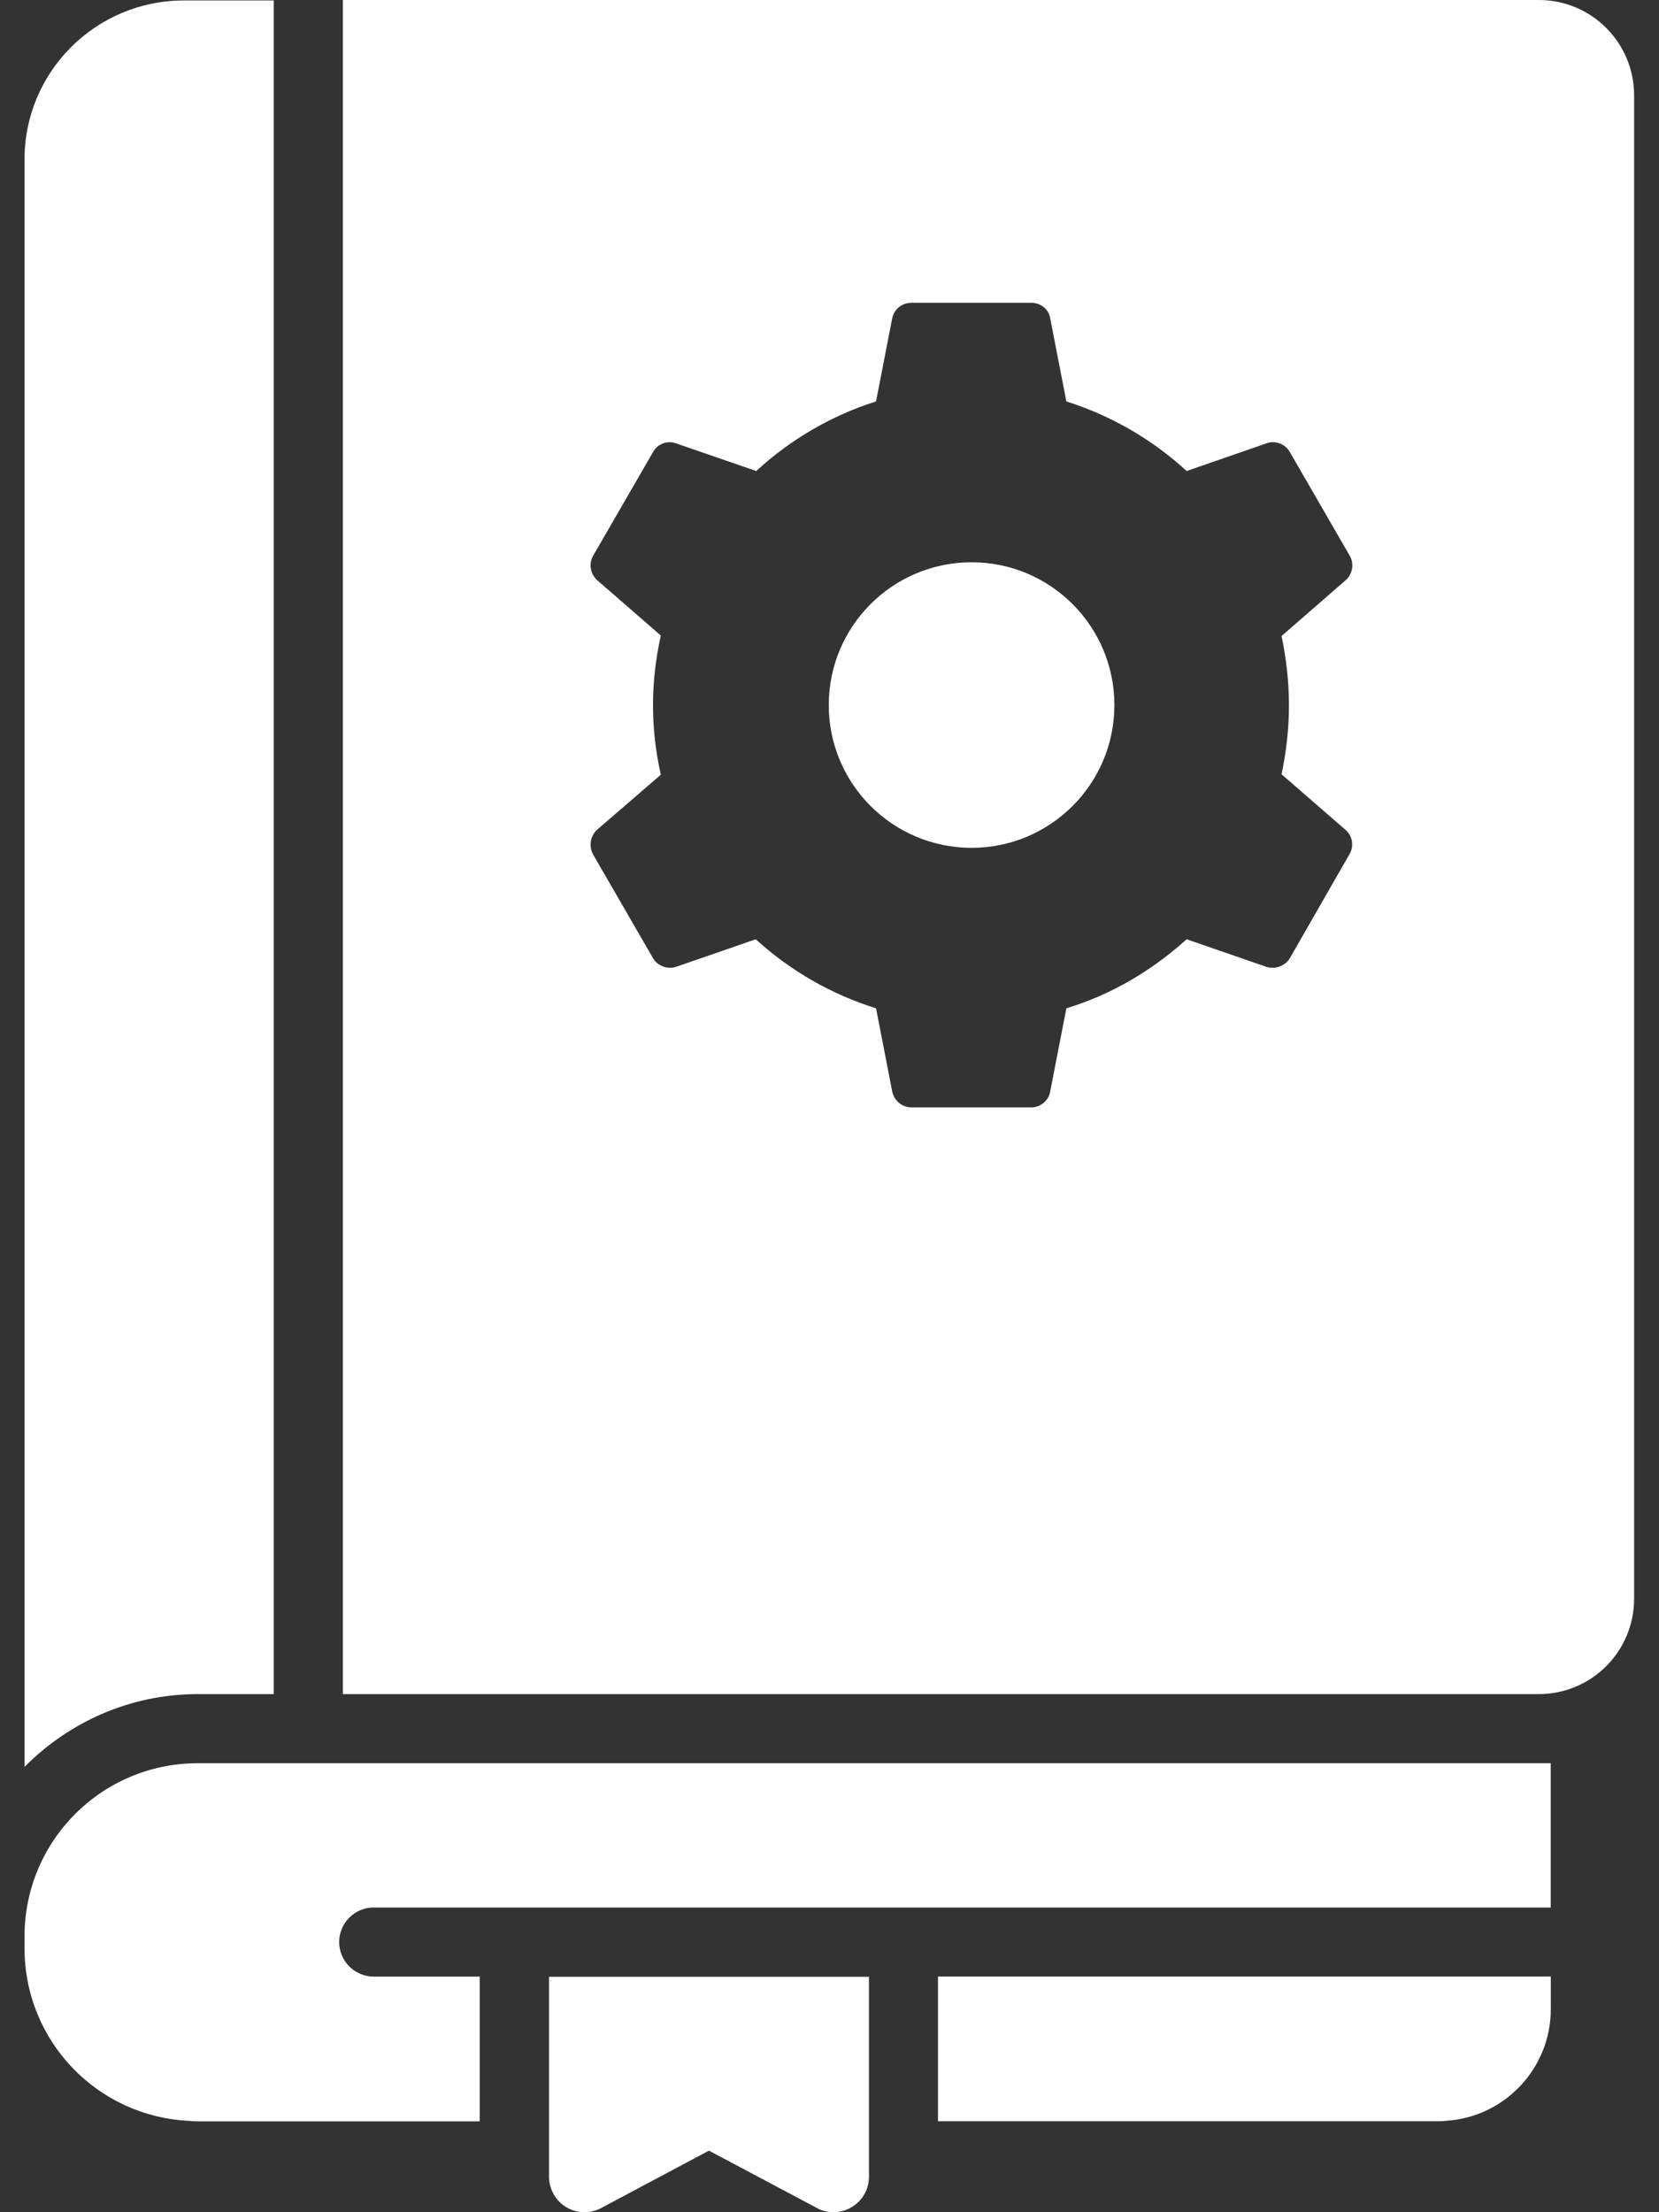<svg width="18" height="24" viewBox="0 0 18 24" fill="none" xmlns="http://www.w3.org/2000/svg">
<rect x="0" y="0" width="18" height="24" fill="#333333" stroke="none"/>
<path d="M2.97 0.005V18.379H2.146C1.411 18.379 0.746 18.684 0.266 19.169V1.73C0.266 0.775 1.041 0.005 1.996 0.005H2.97ZM16.695 0H3.72V18.379H16.695C17.27 18.379 17.73 17.914 17.73 17.344V1.035C17.73 0.465 17.27 0 16.695 0ZM13.985 7.65C13.985 7.91 13.955 8.16 13.905 8.4L14.595 9C14.675 9.065 14.695 9.18 14.64 9.27L13.995 10.395C13.945 10.479 13.835 10.52 13.74 10.489L12.875 10.19C12.505 10.524 12.065 10.789 11.57 10.939L11.395 11.839C11.38 11.939 11.29 12.014 11.19 12.014H9.89C9.785 12.014 9.7 11.939 9.68 11.839L9.505 10.939C9.021 10.788 8.575 10.532 8.2 10.19L7.335 10.489C7.24 10.52 7.135 10.479 7.085 10.395L6.435 9.27C6.411 9.226 6.403 9.176 6.411 9.127C6.419 9.078 6.443 9.033 6.48 9L7.17 8.405C7.115 8.16 7.085 7.91 7.085 7.65C7.085 7.395 7.115 7.14 7.17 6.895L6.48 6.295C6.444 6.262 6.419 6.218 6.411 6.17C6.403 6.122 6.411 6.072 6.435 6.03L7.085 4.905C7.135 4.815 7.24 4.775 7.335 4.81L8.205 5.11C8.575 4.77 9.015 4.51 9.505 4.355L9.68 3.455C9.7 3.355 9.785 3.285 9.89 3.285H11.19C11.29 3.285 11.38 3.355 11.395 3.455L11.57 4.355C12.06 4.51 12.505 4.77 12.875 5.11L13.74 4.81C13.835 4.775 13.945 4.815 13.995 4.905L14.645 6.03C14.695 6.115 14.675 6.23 14.6 6.295L13.905 6.9C13.955 7.14 13.985 7.395 13.985 7.65ZM16.825 19.129V20.694H4.055C3.956 20.694 3.861 20.733 3.79 20.804C3.72 20.874 3.68 20.969 3.68 21.069C3.68 21.168 3.72 21.264 3.79 21.334C3.861 21.404 3.956 21.444 4.055 21.444H5.205V23.014H2.146C2.116 23.014 2.086 23.014 2.056 23.009C1.056 22.964 0.266 22.144 0.266 21.134V21.009C0.266 19.969 1.106 19.129 2.146 19.129H16.825Z" fill="white"/>
<path d="M10.177 21.443H16.826V21.798C16.826 22.438 16.326 22.968 15.691 23.008C15.662 23.013 15.636 23.013 15.607 23.013H10.177V21.443ZM8.863 23.954L7.692 23.332L6.522 23.955C6.463 23.986 6.398 24.001 6.331 24C6.265 23.998 6.2 23.979 6.143 23.945C6.086 23.91 6.039 23.862 6.007 23.804C5.974 23.746 5.957 23.681 5.957 23.615V21.446H9.428V23.615C9.428 23.905 9.119 24.09 8.863 23.955L8.863 23.954Z" fill="white"/>
<path d="M10.542 9.198C11.397 9.198 12.091 8.505 12.091 7.649C12.091 6.793 11.397 6.1 10.542 6.1C9.686 6.1 8.992 6.793 8.992 7.649C8.992 8.505 9.686 9.198 10.542 9.198Z" fill="white"/>
</svg>
